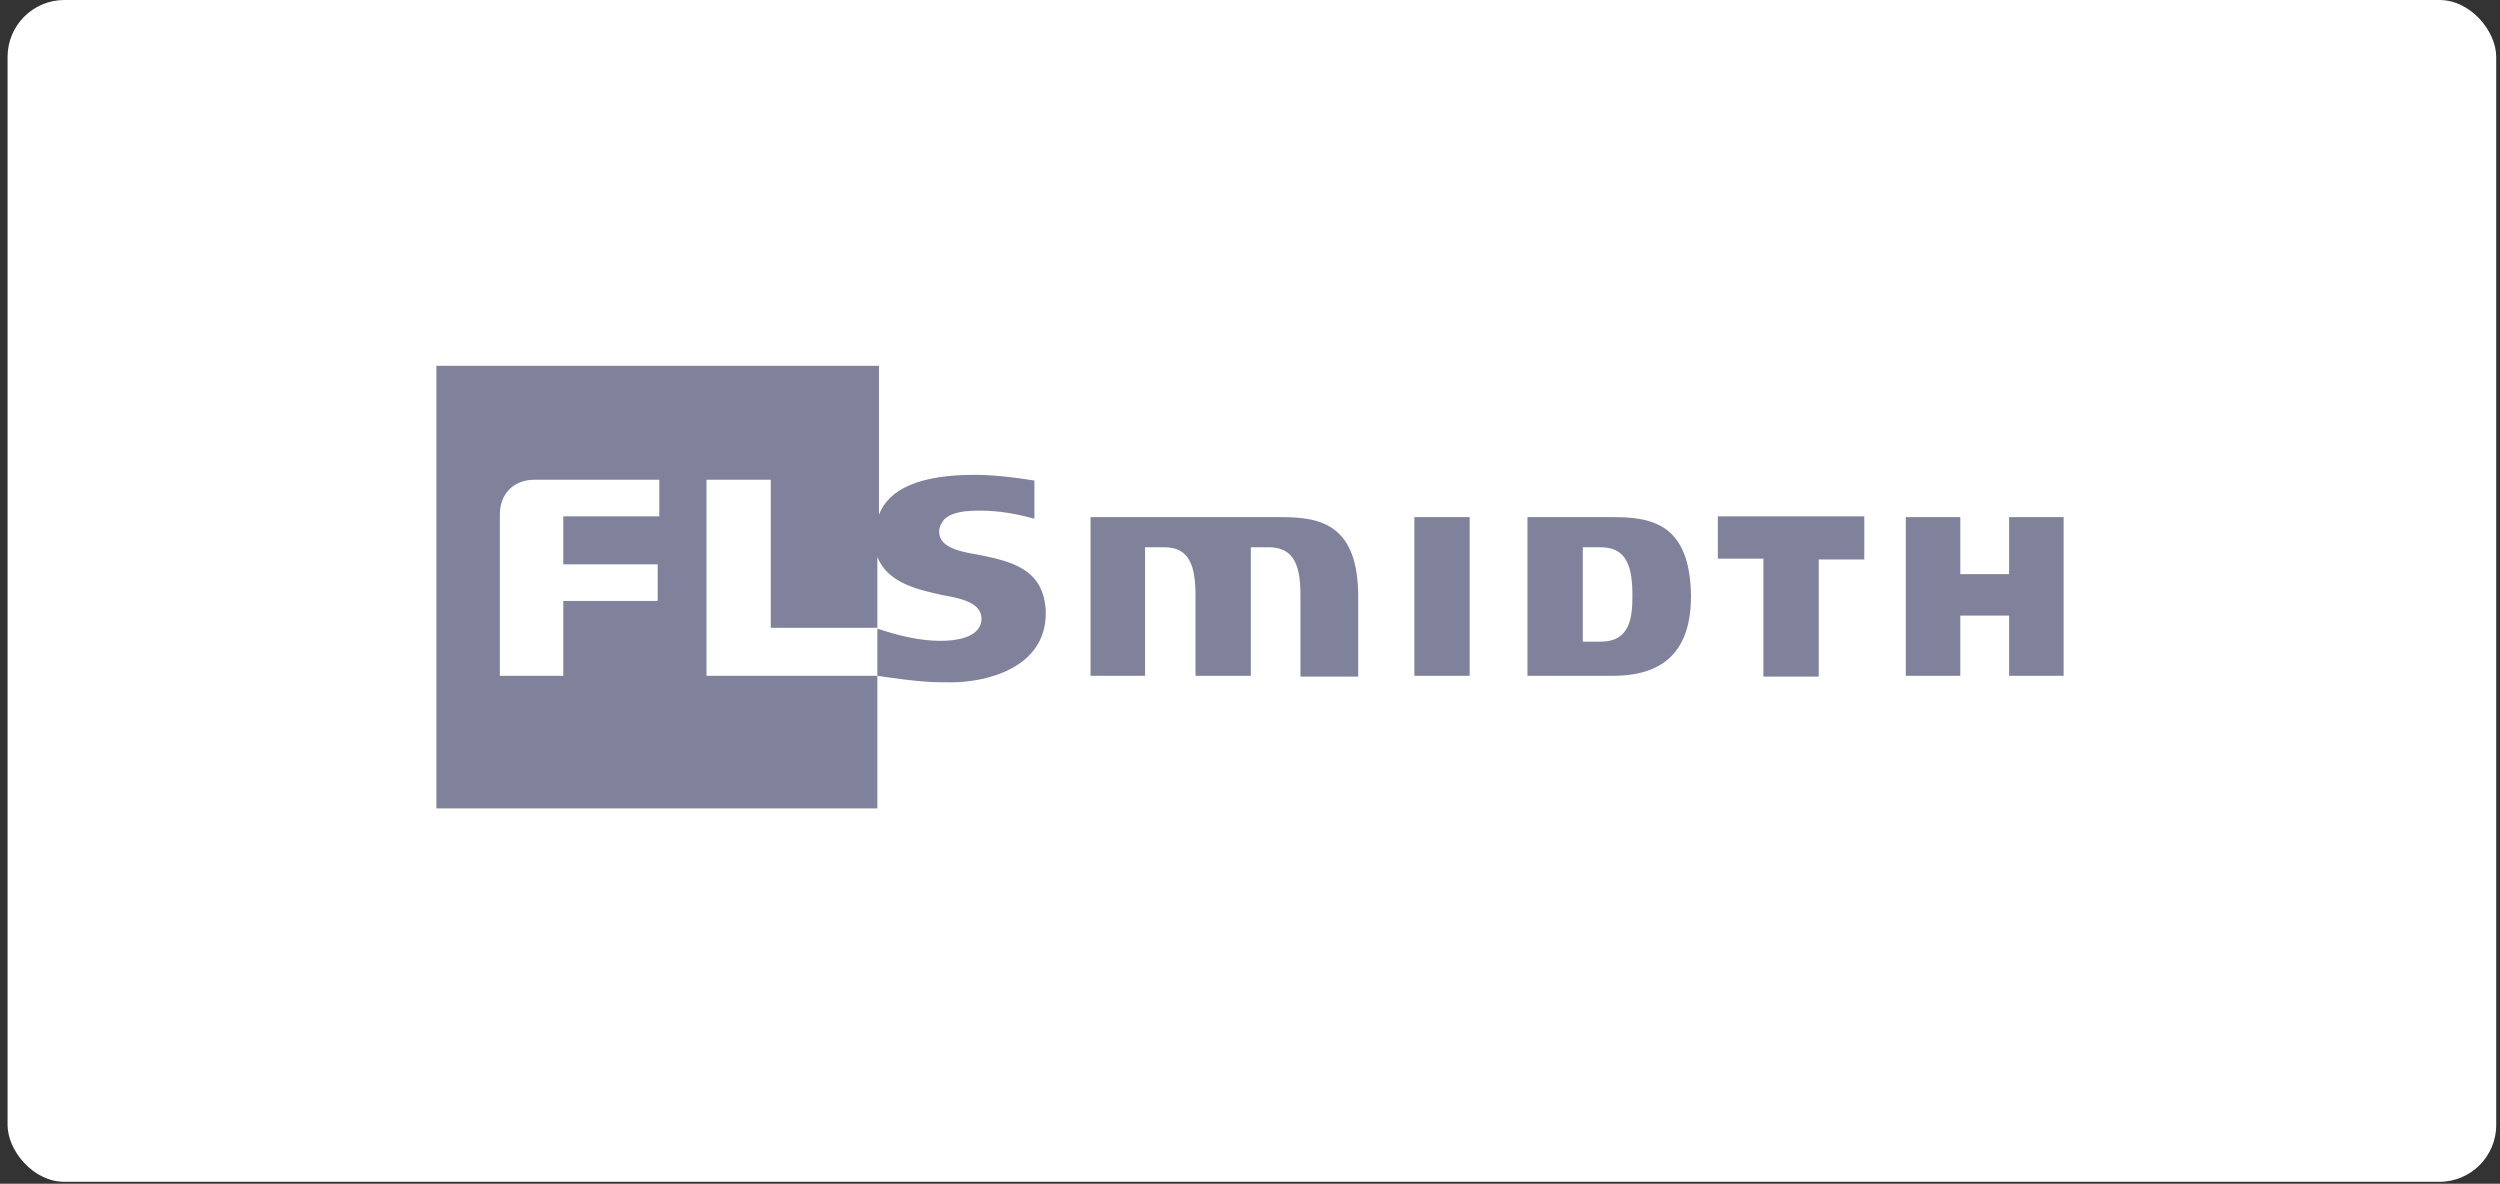 <svg width="264" height="125" viewBox="0 0 264 125" fill="none" xmlns="http://www.w3.org/2000/svg">
<rect x="0" y="0" width="264" height="125" fill="#333333" stroke="none"/>
<rect x="0.8" width="262.8" height="124.8" rx="6" fill="white"/>
<path d="M155.198 54.611V71.365H149.356V54.611H155.198ZM170.492 54.611H161.299V71.365H170.32C175.819 71.365 178.568 68.616 178.568 62.945C178.482 55.556 174.702 54.611 170.492 54.611ZM169.031 67.757H167.141V57.79H169.031C171.781 57.79 172.382 59.852 172.382 62.859C172.382 65.093 172.21 67.757 169.031 67.757ZM196.869 59.079H192.058V71.451H186.215V58.993H181.404V54.525H196.869V59.079ZM217.919 54.611V71.365H212.163V65.007H207.008V71.365H201.251V54.611H207.008V60.625H212.163V54.611H217.919ZM135.437 54.611C139.647 54.611 143.427 55.556 143.427 63.031V71.451H137.327V62.859C137.327 59.852 136.726 57.79 133.976 57.79H132.086V71.365H126.244V62.859C126.244 59.852 125.642 57.79 122.979 57.79H120.917V71.365H115.16V54.611H135.437ZM103.217 58.563C101.069 58.22 99.179 57.704 99.179 56.158C99.179 55.556 99.437 55.212 99.695 54.869C100.554 54.01 102.1 53.924 103.561 53.924C105.451 53.924 107.427 54.267 109.232 54.783V50.745C107.084 50.401 104.936 50.143 102.874 50.143C97.203 50.143 93.852 51.604 92.821 54.353V38.63H46.081V85.37H92.649V71.365H74.606V50.659H81.394V66.296H92.649V71.365C97.289 72.053 98.492 72.053 100.468 72.053C104.076 72.053 110.434 70.592 110.434 64.749C110.349 59.938 106.568 59.251 103.217 58.563ZM69.451 59.508V63.461H59.484V71.365H52.783V54.353C52.783 52.119 54.243 50.659 56.477 50.659H69.623V54.525H59.484V59.594H69.451V59.508ZM99.265 67.671C97.031 67.671 94.711 67.069 92.649 66.382V58.821C93.766 61.571 96.859 62.258 99.609 62.859C101.671 63.203 103.647 63.718 103.647 65.351C103.647 66.21 103.045 67.671 99.265 67.671Z" fill="#80819A"/>
</svg>

